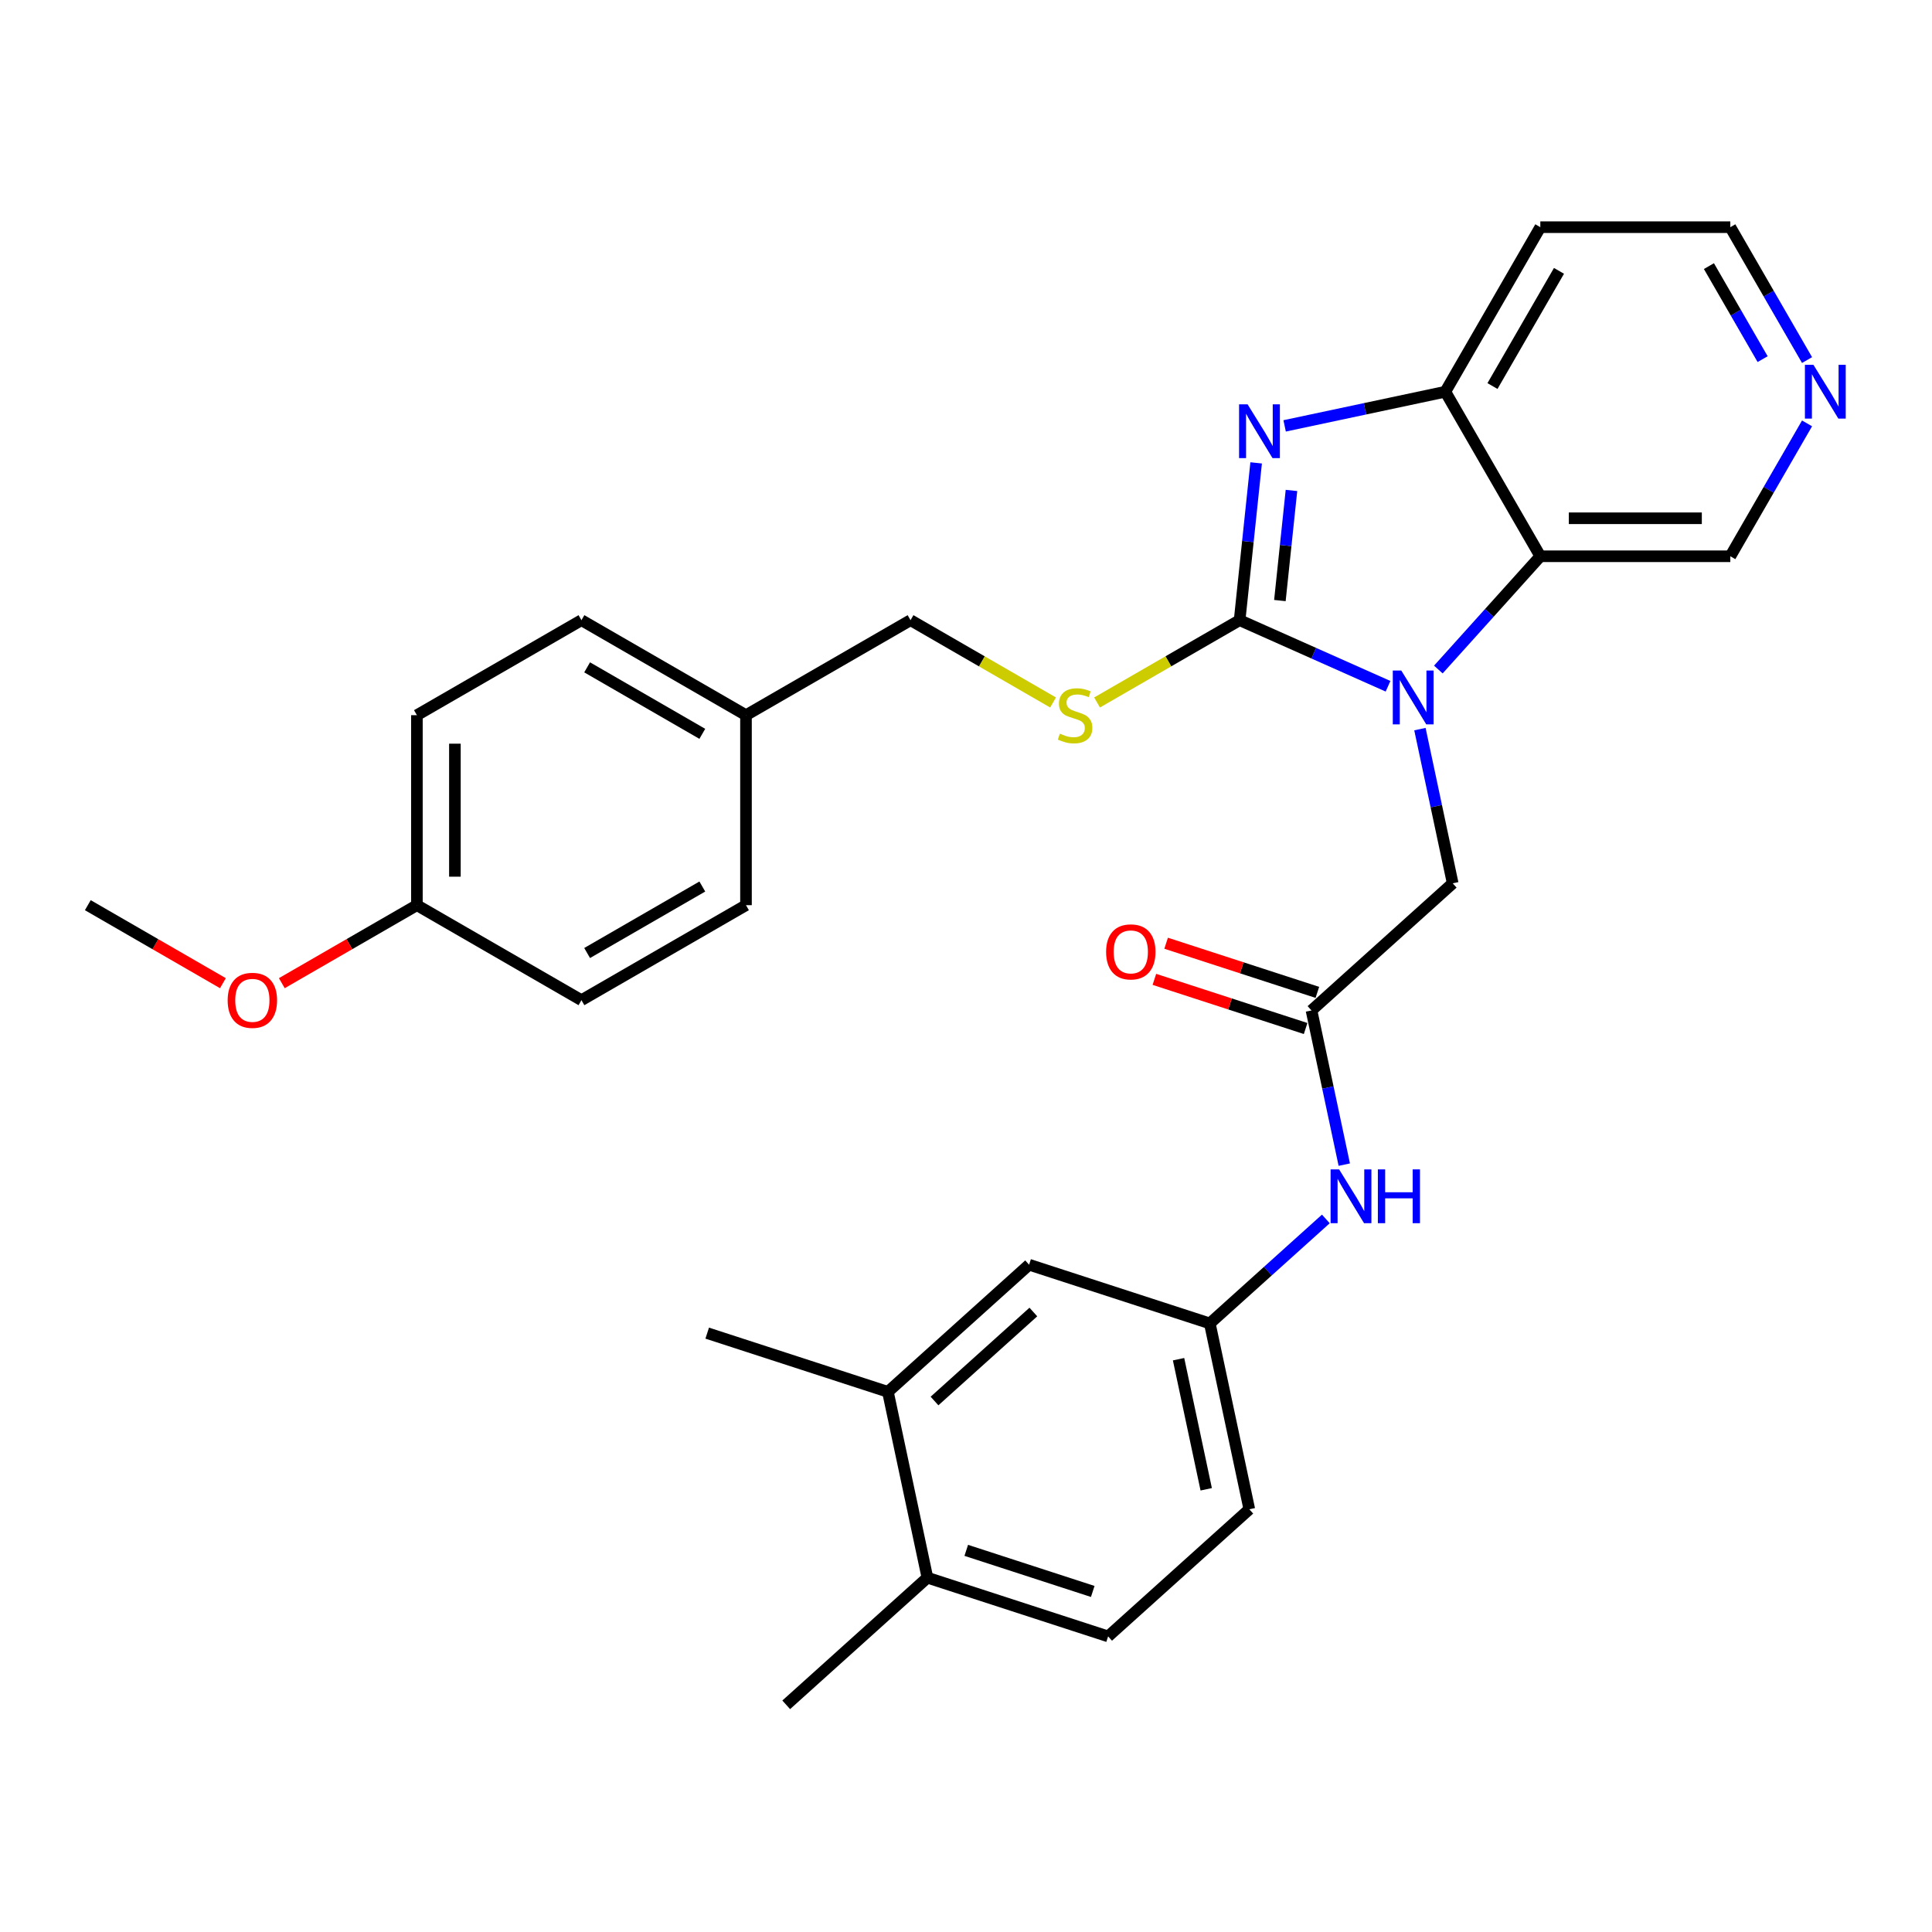 <?xml version='1.0' encoding='iso-8859-1'?>
<svg version='1.1' baseProfile='full'
              xmlns='http://www.w3.org/2000/svg'
                      xmlns:rdkit='http://www.rdkit.org/xml'
                      xmlns:xlink='http://www.w3.org/1999/xlink'
                  xml:space='preserve'
width='1000px' height='1000px' viewBox='0 0 1000 1000'>
<!-- END OF HEADER -->
<rect style='opacity:1.0;fill:#FFFFFF;stroke:none' width='1000' height='1000' x='0' y='0'> </rect>
<path class='bond-0' d='M 641.625,321.005 L 680.035,338.107' style='fill:none;fill-rule:evenodd;stroke:#000000;stroke-width:6px;stroke-linecap:butt;stroke-linejoin:miter;stroke-opacity:1' />
<path class='bond-0' d='M 680.035,338.107 L 718.445,355.208' style='fill:none;fill-rule:evenodd;stroke:#0000FF;stroke-width:6px;stroke-linecap:butt;stroke-linejoin:miter;stroke-opacity:1' />
<path class='bond-1' d='M 641.625,321.005 L 645.903,280.295' style='fill:none;fill-rule:evenodd;stroke:#000000;stroke-width:6px;stroke-linecap:butt;stroke-linejoin:miter;stroke-opacity:1' />
<path class='bond-1' d='M 645.903,280.295 L 650.182,239.585' style='fill:none;fill-rule:evenodd;stroke:#0000FF;stroke-width:6px;stroke-linecap:butt;stroke-linejoin:miter;stroke-opacity:1' />
<path class='bond-1' d='M 662.469,310.848 L 665.464,282.351' style='fill:none;fill-rule:evenodd;stroke:#000000;stroke-width:6px;stroke-linecap:butt;stroke-linejoin:miter;stroke-opacity:1' />
<path class='bond-1' d='M 665.464,282.351 L 668.459,253.854' style='fill:none;fill-rule:evenodd;stroke:#0000FF;stroke-width:6px;stroke-linecap:butt;stroke-linejoin:miter;stroke-opacity:1' />
<path class='bond-5' d='M 641.625,321.005 L 604.735,342.304' style='fill:none;fill-rule:evenodd;stroke:#000000;stroke-width:6px;stroke-linecap:butt;stroke-linejoin:miter;stroke-opacity:1' />
<path class='bond-5' d='M 604.735,342.304 L 567.846,363.602' style='fill:none;fill-rule:evenodd;stroke:#CCCC00;stroke-width:6px;stroke-linecap:butt;stroke-linejoin:miter;stroke-opacity:1' />
<path class='bond-2' d='M 744.486,346.544 L 770.877,317.233' style='fill:none;fill-rule:evenodd;stroke:#0000FF;stroke-width:6px;stroke-linecap:butt;stroke-linejoin:miter;stroke-opacity:1' />
<path class='bond-2' d='M 770.877,317.233 L 797.269,287.922' style='fill:none;fill-rule:evenodd;stroke:#000000;stroke-width:6px;stroke-linecap:butt;stroke-linejoin:miter;stroke-opacity:1' />
<path class='bond-6' d='M 734.948,377.389 L 743.43,417.294' style='fill:none;fill-rule:evenodd;stroke:#0000FF;stroke-width:6px;stroke-linecap:butt;stroke-linejoin:miter;stroke-opacity:1' />
<path class='bond-6' d='M 743.43,417.294 L 751.912,457.198' style='fill:none;fill-rule:evenodd;stroke:#000000;stroke-width:6px;stroke-linecap:butt;stroke-linejoin:miter;stroke-opacity:1' />
<path class='bond-3' d='M 664.925,220.434 L 706.511,211.595' style='fill:none;fill-rule:evenodd;stroke:#0000FF;stroke-width:6px;stroke-linecap:butt;stroke-linejoin:miter;stroke-opacity:1' />
<path class='bond-3' d='M 706.511,211.595 L 748.098,202.755' style='fill:none;fill-rule:evenodd;stroke:#000000;stroke-width:6px;stroke-linecap:butt;stroke-linejoin:miter;stroke-opacity:1' />
<path class='bond-16' d='M 797.269,287.922 L 895.612,287.922' style='fill:none;fill-rule:evenodd;stroke:#000000;stroke-width:6px;stroke-linecap:butt;stroke-linejoin:miter;stroke-opacity:1' />
<path class='bond-16' d='M 812.02,268.254 L 880.86,268.254' style='fill:none;fill-rule:evenodd;stroke:#000000;stroke-width:6px;stroke-linecap:butt;stroke-linejoin:miter;stroke-opacity:1' />
<path class='bond-30' d='M 797.269,287.922 L 748.098,202.755' style='fill:none;fill-rule:evenodd;stroke:#000000;stroke-width:6px;stroke-linecap:butt;stroke-linejoin:miter;stroke-opacity:1' />
<path class='bond-15' d='M 748.098,202.755 L 797.269,117.588' style='fill:none;fill-rule:evenodd;stroke:#000000;stroke-width:6px;stroke-linecap:butt;stroke-linejoin:miter;stroke-opacity:1' />
<path class='bond-15' d='M 772.507,199.814 L 806.927,140.197' style='fill:none;fill-rule:evenodd;stroke:#000000;stroke-width:6px;stroke-linecap:butt;stroke-linejoin:miter;stroke-opacity:1' />
<path class='bond-4' d='M 678.829,523.003 L 751.912,457.198' style='fill:none;fill-rule:evenodd;stroke:#000000;stroke-width:6px;stroke-linecap:butt;stroke-linejoin:miter;stroke-opacity:1' />
<path class='bond-7' d='M 678.829,523.003 L 687.311,562.907' style='fill:none;fill-rule:evenodd;stroke:#000000;stroke-width:6px;stroke-linecap:butt;stroke-linejoin:miter;stroke-opacity:1' />
<path class='bond-7' d='M 687.311,562.907 L 695.793,602.812' style='fill:none;fill-rule:evenodd;stroke:#0000FF;stroke-width:6px;stroke-linecap:butt;stroke-linejoin:miter;stroke-opacity:1' />
<path class='bond-13' d='M 681.868,513.65 L 642.725,500.931' style='fill:none;fill-rule:evenodd;stroke:#000000;stroke-width:6px;stroke-linecap:butt;stroke-linejoin:miter;stroke-opacity:1' />
<path class='bond-13' d='M 642.725,500.931 L 603.582,488.213' style='fill:none;fill-rule:evenodd;stroke:#FF0000;stroke-width:6px;stroke-linecap:butt;stroke-linejoin:miter;stroke-opacity:1' />
<path class='bond-13' d='M 675.79,532.355 L 636.647,519.637' style='fill:none;fill-rule:evenodd;stroke:#000000;stroke-width:6px;stroke-linecap:butt;stroke-linejoin:miter;stroke-opacity:1' />
<path class='bond-13' d='M 636.647,519.637 L 597.504,506.919' style='fill:none;fill-rule:evenodd;stroke:#FF0000;stroke-width:6px;stroke-linecap:butt;stroke-linejoin:miter;stroke-opacity:1' />
<path class='bond-17' d='M 545.069,363.602 L 508.18,342.304' style='fill:none;fill-rule:evenodd;stroke:#CCCC00;stroke-width:6px;stroke-linecap:butt;stroke-linejoin:miter;stroke-opacity:1' />
<path class='bond-17' d='M 508.18,342.304 L 471.29,321.005' style='fill:none;fill-rule:evenodd;stroke:#000000;stroke-width:6px;stroke-linecap:butt;stroke-linejoin:miter;stroke-opacity:1' />
<path class='bond-9' d='M 686.255,630.92 L 656.224,657.96' style='fill:none;fill-rule:evenodd;stroke:#0000FF;stroke-width:6px;stroke-linecap:butt;stroke-linejoin:miter;stroke-opacity:1' />
<path class='bond-9' d='M 656.224,657.96 L 626.193,685' style='fill:none;fill-rule:evenodd;stroke:#000000;stroke-width:6px;stroke-linecap:butt;stroke-linejoin:miter;stroke-opacity:1' />
<path class='bond-8' d='M 459.581,720.415 L 532.663,654.611' style='fill:none;fill-rule:evenodd;stroke:#000000;stroke-width:6px;stroke-linecap:butt;stroke-linejoin:miter;stroke-opacity:1' />
<path class='bond-8' d='M 483.704,725.161 L 534.862,679.098' style='fill:none;fill-rule:evenodd;stroke:#000000;stroke-width:6px;stroke-linecap:butt;stroke-linejoin:miter;stroke-opacity:1' />
<path class='bond-27' d='M 459.581,720.415 L 366.051,690.025' style='fill:none;fill-rule:evenodd;stroke:#000000;stroke-width:6px;stroke-linecap:butt;stroke-linejoin:miter;stroke-opacity:1' />
<path class='bond-33' d='M 459.581,720.415 L 480.027,816.608' style='fill:none;fill-rule:evenodd;stroke:#000000;stroke-width:6px;stroke-linecap:butt;stroke-linejoin:miter;stroke-opacity:1' />
<path class='bond-10' d='M 626.193,685 L 532.663,654.611' style='fill:none;fill-rule:evenodd;stroke:#000000;stroke-width:6px;stroke-linecap:butt;stroke-linejoin:miter;stroke-opacity:1' />
<path class='bond-18' d='M 626.193,685 L 646.639,781.194' style='fill:none;fill-rule:evenodd;stroke:#000000;stroke-width:6px;stroke-linecap:butt;stroke-linejoin:miter;stroke-opacity:1' />
<path class='bond-18' d='M 610.021,703.518 L 624.334,770.854' style='fill:none;fill-rule:evenodd;stroke:#000000;stroke-width:6px;stroke-linecap:butt;stroke-linejoin:miter;stroke-opacity:1' />
<path class='bond-11' d='M 480.027,816.608 L 573.556,846.998' style='fill:none;fill-rule:evenodd;stroke:#000000;stroke-width:6px;stroke-linecap:butt;stroke-linejoin:miter;stroke-opacity:1' />
<path class='bond-11' d='M 500.134,802.461 L 565.605,823.733' style='fill:none;fill-rule:evenodd;stroke:#000000;stroke-width:6px;stroke-linecap:butt;stroke-linejoin:miter;stroke-opacity:1' />
<path class='bond-28' d='M 480.027,816.608 L 406.944,882.412' style='fill:none;fill-rule:evenodd;stroke:#000000;stroke-width:6px;stroke-linecap:butt;stroke-linejoin:miter;stroke-opacity:1' />
<path class='bond-12' d='M 935.324,219.139 L 915.468,253.531' style='fill:none;fill-rule:evenodd;stroke:#0000FF;stroke-width:6px;stroke-linecap:butt;stroke-linejoin:miter;stroke-opacity:1' />
<path class='bond-12' d='M 915.468,253.531 L 895.612,287.922' style='fill:none;fill-rule:evenodd;stroke:#000000;stroke-width:6px;stroke-linecap:butt;stroke-linejoin:miter;stroke-opacity:1' />
<path class='bond-31' d='M 935.324,186.371 L 915.468,151.98' style='fill:none;fill-rule:evenodd;stroke:#0000FF;stroke-width:6px;stroke-linecap:butt;stroke-linejoin:miter;stroke-opacity:1' />
<path class='bond-31' d='M 915.468,151.98 L 895.612,117.588' style='fill:none;fill-rule:evenodd;stroke:#000000;stroke-width:6px;stroke-linecap:butt;stroke-linejoin:miter;stroke-opacity:1' />
<path class='bond-31' d='M 912.333,185.888 L 898.434,161.814' style='fill:none;fill-rule:evenodd;stroke:#0000FF;stroke-width:6px;stroke-linecap:butt;stroke-linejoin:miter;stroke-opacity:1' />
<path class='bond-31' d='M 898.434,161.814 L 884.535,137.74' style='fill:none;fill-rule:evenodd;stroke:#000000;stroke-width:6px;stroke-linecap:butt;stroke-linejoin:miter;stroke-opacity:1' />
<path class='bond-14' d='M 573.556,846.998 L 646.639,781.194' style='fill:none;fill-rule:evenodd;stroke:#000000;stroke-width:6px;stroke-linecap:butt;stroke-linejoin:miter;stroke-opacity:1' />
<path class='bond-26' d='M 797.269,117.588 L 895.612,117.588' style='fill:none;fill-rule:evenodd;stroke:#000000;stroke-width:6px;stroke-linecap:butt;stroke-linejoin:miter;stroke-opacity:1' />
<path class='bond-19' d='M 471.29,321.005 L 386.123,370.177' style='fill:none;fill-rule:evenodd;stroke:#000000;stroke-width:6px;stroke-linecap:butt;stroke-linejoin:miter;stroke-opacity:1' />
<path class='bond-21' d='M 386.123,370.177 L 386.123,468.519' style='fill:none;fill-rule:evenodd;stroke:#000000;stroke-width:6px;stroke-linecap:butt;stroke-linejoin:miter;stroke-opacity:1' />
<path class='bond-22' d='M 386.123,370.177 L 300.956,321.005' style='fill:none;fill-rule:evenodd;stroke:#000000;stroke-width:6px;stroke-linecap:butt;stroke-linejoin:miter;stroke-opacity:1' />
<path class='bond-22' d='M 363.514,379.834 L 303.897,345.415' style='fill:none;fill-rule:evenodd;stroke:#000000;stroke-width:6px;stroke-linecap:butt;stroke-linejoin:miter;stroke-opacity:1' />
<path class='bond-20' d='M 215.789,468.519 L 215.789,370.177' style='fill:none;fill-rule:evenodd;stroke:#000000;stroke-width:6px;stroke-linecap:butt;stroke-linejoin:miter;stroke-opacity:1' />
<path class='bond-20' d='M 235.457,453.768 L 235.457,384.928' style='fill:none;fill-rule:evenodd;stroke:#000000;stroke-width:6px;stroke-linecap:butt;stroke-linejoin:miter;stroke-opacity:1' />
<path class='bond-25' d='M 215.789,468.519 L 180.827,488.705' style='fill:none;fill-rule:evenodd;stroke:#000000;stroke-width:6px;stroke-linecap:butt;stroke-linejoin:miter;stroke-opacity:1' />
<path class='bond-25' d='M 180.827,488.705 L 145.865,508.89' style='fill:none;fill-rule:evenodd;stroke:#FF0000;stroke-width:6px;stroke-linecap:butt;stroke-linejoin:miter;stroke-opacity:1' />
<path class='bond-32' d='M 215.789,468.519 L 300.956,517.691' style='fill:none;fill-rule:evenodd;stroke:#000000;stroke-width:6px;stroke-linecap:butt;stroke-linejoin:miter;stroke-opacity:1' />
<path class='bond-24' d='M 386.123,468.519 L 300.956,517.691' style='fill:none;fill-rule:evenodd;stroke:#000000;stroke-width:6px;stroke-linecap:butt;stroke-linejoin:miter;stroke-opacity:1' />
<path class='bond-24' d='M 363.514,458.862 L 303.897,493.281' style='fill:none;fill-rule:evenodd;stroke:#000000;stroke-width:6px;stroke-linecap:butt;stroke-linejoin:miter;stroke-opacity:1' />
<path class='bond-23' d='M 300.956,321.005 L 215.789,370.177' style='fill:none;fill-rule:evenodd;stroke:#000000;stroke-width:6px;stroke-linecap:butt;stroke-linejoin:miter;stroke-opacity:1' />
<path class='bond-29' d='M 115.379,508.89 L 80.417,488.705' style='fill:none;fill-rule:evenodd;stroke:#FF0000;stroke-width:6px;stroke-linecap:butt;stroke-linejoin:miter;stroke-opacity:1' />
<path class='bond-29' d='M 80.417,488.705 L 45.455,468.519' style='fill:none;fill-rule:evenodd;stroke:#000000;stroke-width:6px;stroke-linecap:butt;stroke-linejoin:miter;stroke-opacity:1' />
<path  class='atom-1' d='M 725.309 347.08
L 734.435 361.831
Q 735.34 363.286, 736.795 365.922
Q 738.251 368.558, 738.329 368.715
L 738.329 347.08
L 742.027 347.08
L 742.027 374.93
L 738.211 374.93
L 728.416 358.802
Q 727.276 356.914, 726.056 354.75
Q 724.876 352.587, 724.522 351.918
L 724.522 374.93
L 720.903 374.93
L 720.903 347.08
L 725.309 347.08
' fill='#0000FF'/>
<path  class='atom-2' d='M 645.748 209.276
L 654.874 224.028
Q 655.779 225.483, 657.234 228.119
Q 658.69 230.754, 658.769 230.912
L 658.769 209.276
L 662.466 209.276
L 662.466 237.127
L 658.651 237.127
L 648.856 220.999
Q 647.715 219.111, 646.495 216.947
Q 645.315 214.783, 644.961 214.115
L 644.961 237.127
L 641.342 237.127
L 641.342 209.276
L 645.748 209.276
' fill='#0000FF'/>
<path  class='atom-6' d='M 548.59 379.736
Q 548.905 379.854, 550.203 380.404
Q 551.501 380.955, 552.917 381.309
Q 554.373 381.624, 555.789 381.624
Q 558.424 381.624, 559.958 380.365
Q 561.493 379.067, 561.493 376.825
Q 561.493 375.291, 560.706 374.346
Q 559.958 373.402, 558.778 372.891
Q 557.598 372.38, 555.631 371.79
Q 553.153 371.042, 551.658 370.334
Q 550.203 369.626, 549.141 368.131
Q 548.118 366.636, 548.118 364.119
Q 548.118 360.618, 550.478 358.454
Q 552.878 356.291, 557.598 356.291
Q 560.824 356.291, 564.482 357.825
L 563.578 360.854
Q 560.234 359.477, 557.716 359.477
Q 555.002 359.477, 553.507 360.618
Q 552.012 361.719, 552.052 363.647
Q 552.052 365.142, 552.799 366.046
Q 553.586 366.951, 554.687 367.462
Q 555.828 367.974, 557.716 368.564
Q 560.234 369.351, 561.729 370.137
Q 563.223 370.924, 564.286 372.537
Q 565.387 374.11, 565.387 376.825
Q 565.387 380.68, 562.791 382.765
Q 560.234 384.81, 555.946 384.81
Q 553.468 384.81, 551.58 384.259
Q 549.731 383.748, 547.528 382.843
L 548.59 379.736
' fill='#CCCC00'/>
<path  class='atom-8' d='M 693.119 605.271
L 702.245 620.022
Q 703.15 621.478, 704.606 624.113
Q 706.061 626.749, 706.14 626.906
L 706.14 605.271
L 709.837 605.271
L 709.837 633.121
L 706.022 633.121
L 696.227 616.993
Q 695.086 615.105, 693.867 612.941
Q 692.686 610.778, 692.332 610.109
L 692.332 633.121
L 688.713 633.121
L 688.713 605.271
L 693.119 605.271
' fill='#0000FF'/>
<path  class='atom-8' d='M 713.181 605.271
L 716.957 605.271
L 716.957 617.111
L 731.197 617.111
L 731.197 605.271
L 734.974 605.271
L 734.974 633.121
L 731.197 633.121
L 731.197 620.258
L 716.957 620.258
L 716.957 633.121
L 713.181 633.121
L 713.181 605.271
' fill='#0000FF'/>
<path  class='atom-13' d='M 938.627 188.83
L 947.753 203.581
Q 948.658 205.037, 950.113 207.672
Q 951.569 210.308, 951.647 210.465
L 951.647 188.83
L 955.345 188.83
L 955.345 216.68
L 951.529 216.68
L 941.734 200.552
Q 940.594 198.664, 939.374 196.5
Q 938.194 194.337, 937.84 193.668
L 937.84 216.68
L 934.221 216.68
L 934.221 188.83
L 938.627 188.83
' fill='#0000FF'/>
<path  class='atom-14' d='M 572.515 492.692
Q 572.515 486.004, 575.819 482.267
Q 579.124 478.53, 585.3 478.53
Q 591.475 478.53, 594.78 482.267
Q 598.084 486.004, 598.084 492.692
Q 598.084 499.458, 594.74 503.313
Q 591.397 507.128, 585.3 507.128
Q 579.163 507.128, 575.819 503.313
Q 572.515 499.497, 572.515 492.692
M 585.3 503.981
Q 589.548 503.981, 591.829 501.149
Q 594.15 498.278, 594.15 492.692
Q 594.15 487.224, 591.829 484.47
Q 589.548 481.677, 585.3 481.677
Q 581.051 481.677, 578.73 484.431
Q 576.449 487.184, 576.449 492.692
Q 576.449 498.317, 578.73 501.149
Q 581.051 503.981, 585.3 503.981
' fill='#FF0000'/>
<path  class='atom-26' d='M 117.837 517.769
Q 117.837 511.082, 121.141 507.345
Q 124.446 503.608, 130.622 503.608
Q 136.798 503.608, 140.102 507.345
Q 143.406 511.082, 143.406 517.769
Q 143.406 524.535, 140.063 528.39
Q 136.719 532.206, 130.622 532.206
Q 124.485 532.206, 121.141 528.39
Q 117.837 524.575, 117.837 517.769
M 130.622 529.059
Q 134.87 529.059, 137.152 526.227
Q 139.473 523.355, 139.473 517.769
Q 139.473 512.301, 137.152 509.548
Q 134.87 506.755, 130.622 506.755
Q 126.373 506.755, 124.052 509.508
Q 121.771 512.262, 121.771 517.769
Q 121.771 523.394, 124.052 526.227
Q 126.373 529.059, 130.622 529.059
' fill='#FF0000'/>
</svg>
